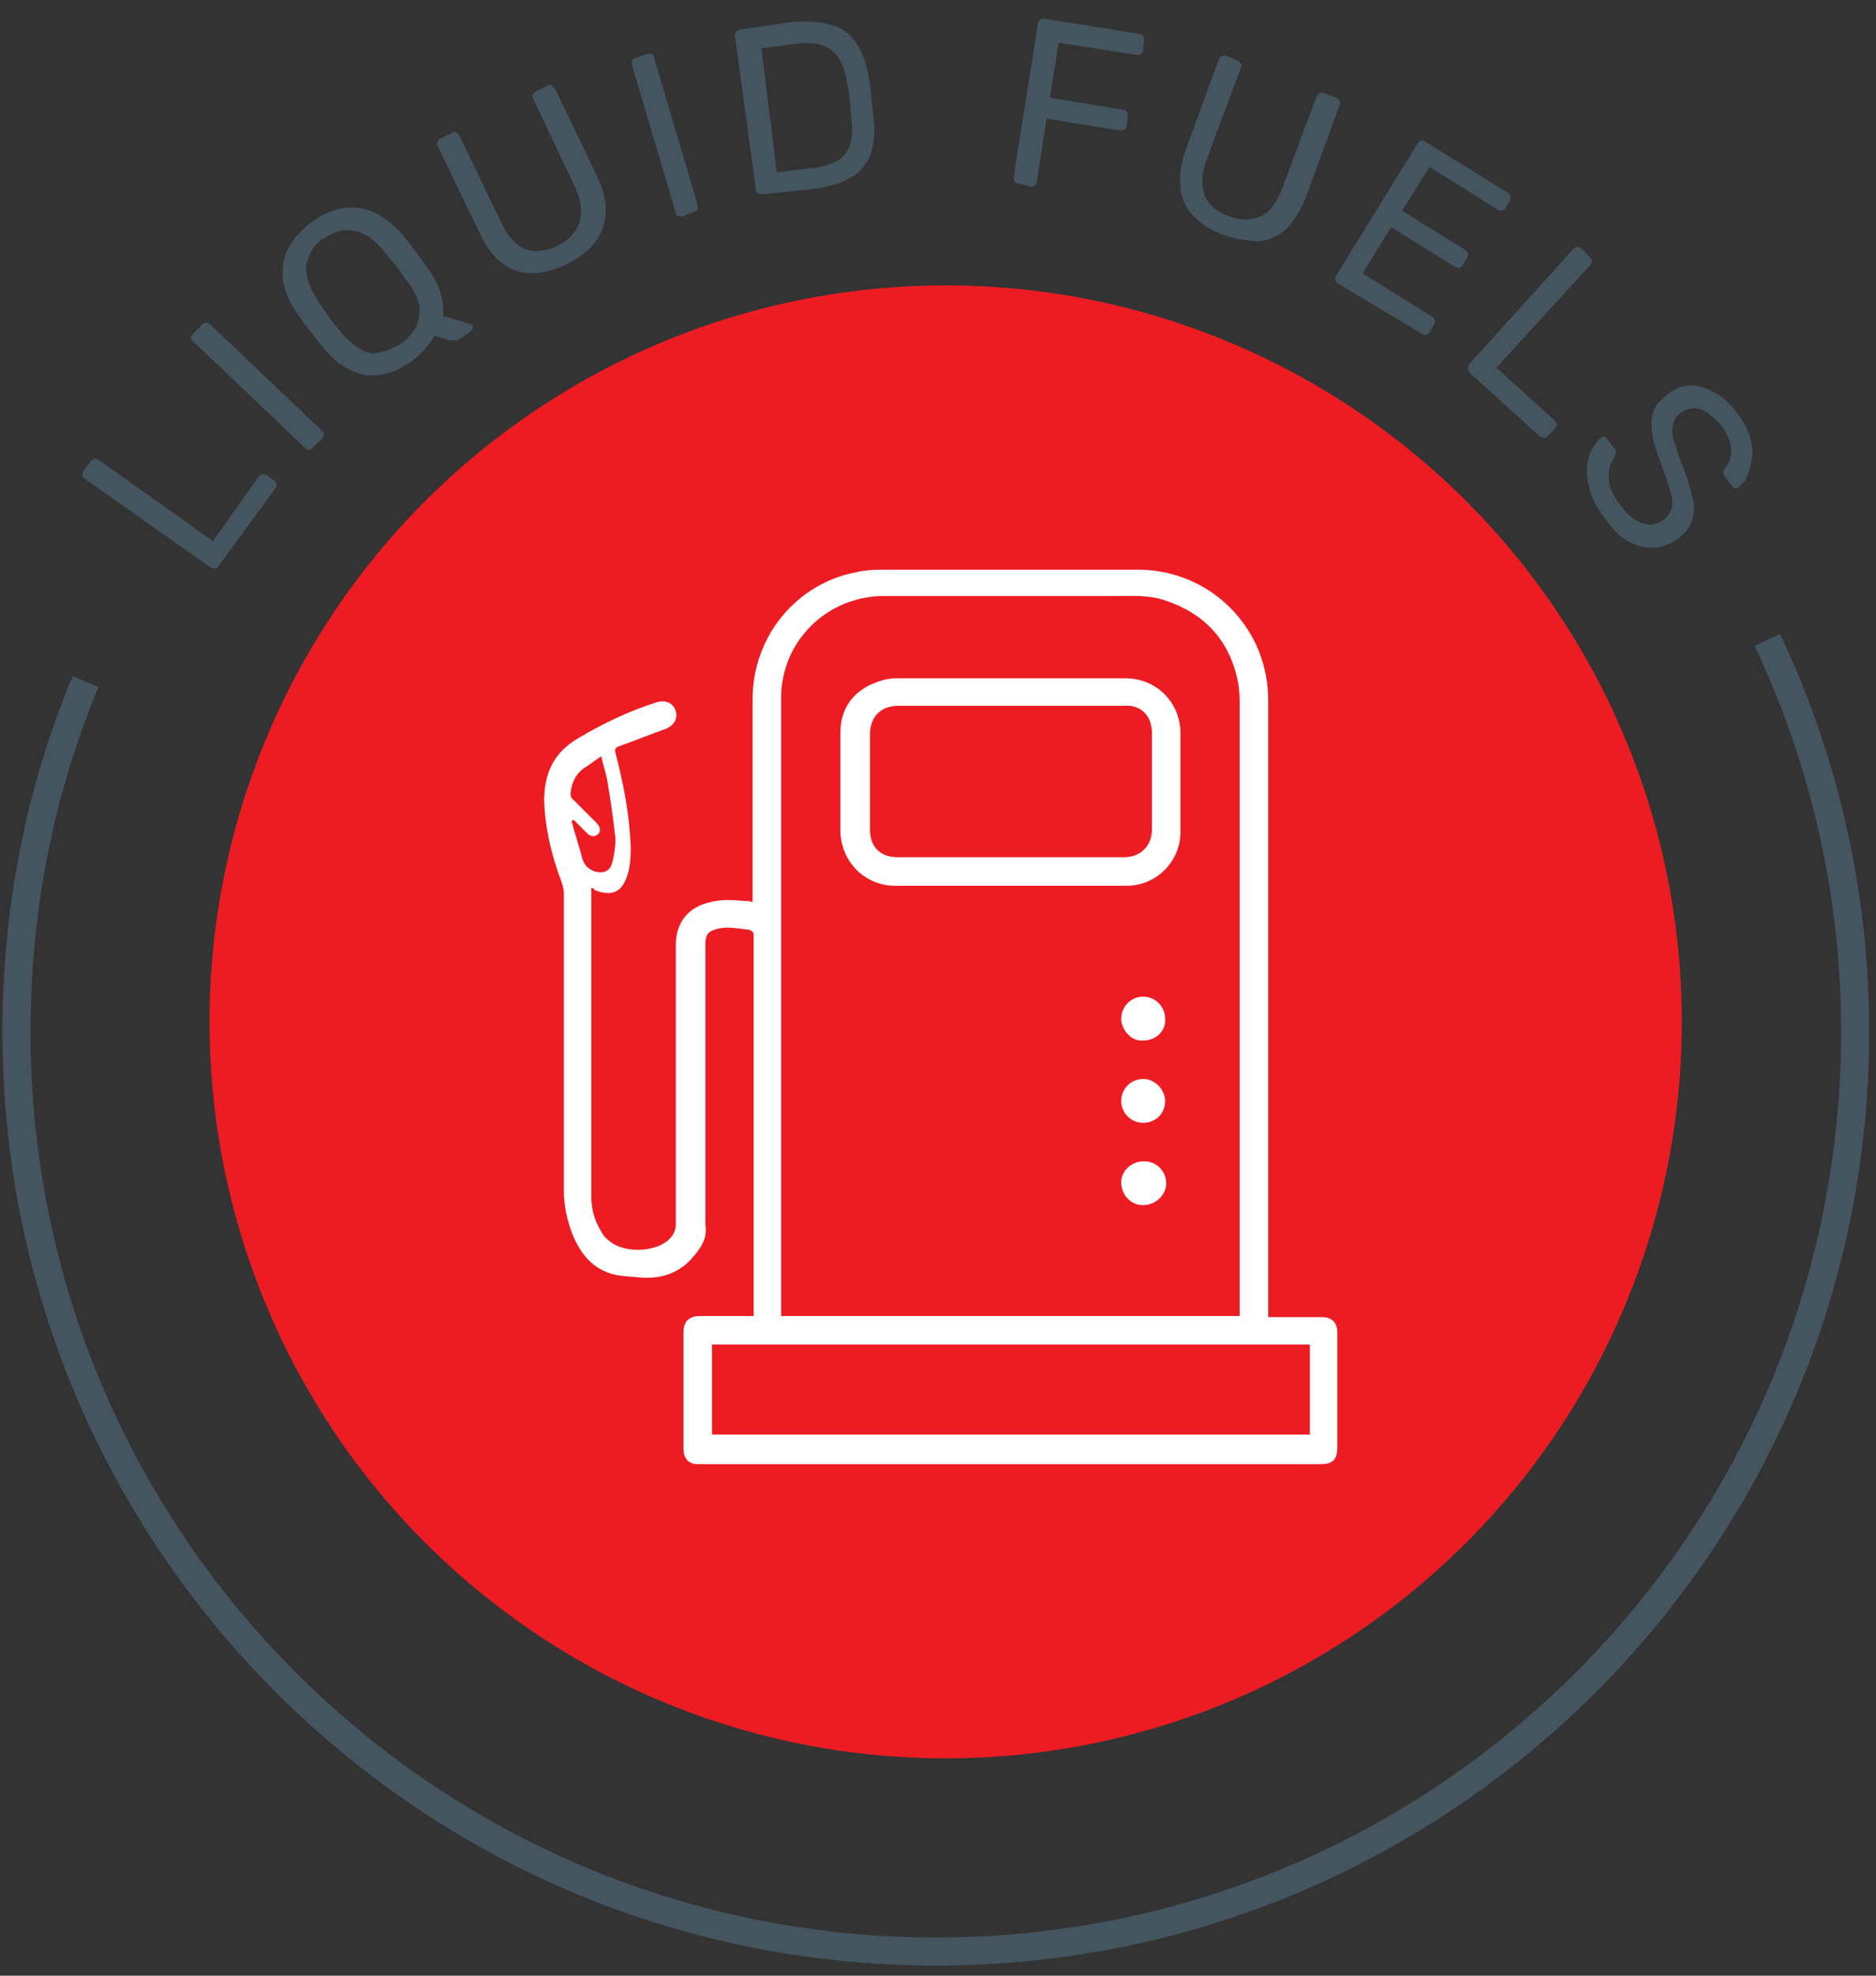 <?xml version="1.0" encoding="UTF-8"?>
<svg xmlns="http://www.w3.org/2000/svg" xmlns:xlink="http://www.w3.org/1999/xlink" version="1.1" id="Layer_1" x="0px" y="0px" height="180" width="171" viewBox="0 0 171 180" style="enable-background:new 0 0 171 180;" xml:space="preserve">
<rect x="0" y="0" width="171" height="180" fill="#333333" stroke="none"/>
<style type="text/css">
	.st0{fill:#ED1C23;}
	.st1{fill:#445560;}
	.st2{fill:#FFFFFF;}
	.st3{fill:none;stroke:#445560;stroke-width:2.56;stroke-miterlimit:10;}
</style>
<circle class="st0" cx="86.2" cy="93.1" r="67.1"></circle>
<g>
	<g>
		<path class="st1" d="M19.9,51.6c-0.1,0.1-0.2,0.2-0.3,0.2c-0.1,0-0.2,0-0.4-0.1L7.7,43.6c-0.1-0.1-0.2-0.2-0.2-0.3s0-0.3,0.1-0.4    l0.7-0.9c0.1-0.1,0.2-0.2,0.3-0.2c0.1,0,0.2,0,0.4,0.1l10.4,7.4l4.2-5.9c0.1-0.1,0.2-0.2,0.3-0.2c0.1,0,0.3,0,0.4,0.1l0.7,0.5    c0.1,0.1,0.2,0.2,0.2,0.3c0,0.1,0,0.3-0.1,0.4L19.9,51.6z"></path>
		<path class="st1" d="M28.5,40.8c-0.1,0.1-0.2,0.2-0.4,0.2c-0.1,0-0.2-0.1-0.3-0.2l-10.2-9.7c-0.1-0.1-0.2-0.2-0.2-0.3    c0-0.1,0-0.2,0.2-0.4l0.8-0.8c0.1-0.1,0.2-0.2,0.3-0.2c0.1,0,0.2,0,0.4,0.1l10.2,9.7c0.1,0.1,0.2,0.2,0.2,0.3c0,0.1,0,0.2-0.1,0.4    L28.5,40.8z"></path>
		<path class="st1" d="M41.9,30.9c-0.1,0.1-0.3,0.2-0.5,0.1C41.3,31,41.1,31,41,31l-1.4-0.4c-0.4,0.7-1,1.4-1.8,2.1    c-1,0.8-1.9,1.2-2.9,1.4c-0.9,0.2-1.9,0.1-2.8-0.3s-1.8-1.1-2.7-2.2c-0.4-0.5-0.8-1-1.1-1.4c-0.4-0.5-0.7-0.9-1.1-1.5    c-0.8-1.1-1.2-2.1-1.4-3.1c-0.1-1,0-2,0.4-2.8c0.4-0.9,1.1-1.7,2-2.4c0.9-0.7,1.9-1.2,2.9-1.4c1-0.2,1.9-0.1,2.9,0.3    c0.9,0.4,1.8,1.1,2.7,2.1c0.4,0.5,0.8,1,1.1,1.4c0.4,0.5,0.7,1,1.1,1.5c1.2,1.6,1.6,3.1,1.5,4.5l2.4,0.7c0,0,0,0,0.1,0    c0,0,0.1,0.1,0.1,0.1c0.1,0.1,0.1,0.2,0.1,0.3c0,0.1-0.1,0.2-0.2,0.3L41.9,30.9z M36.7,31.2c0.9-0.7,1.4-1.5,1.5-2.4    c0.2-1-0.2-2-1.1-3.2c-0.4-0.5-0.7-1-1-1.4c-0.3-0.4-0.7-0.8-1.1-1.3c-0.6-0.8-1.3-1.3-1.9-1.6c-0.6-0.3-1.3-0.4-1.9-0.3    s-1.2,0.4-1.8,0.8c-0.6,0.4-1,0.9-1.2,1.5c-0.3,0.6-0.4,1.2-0.2,1.9c0.1,0.7,0.5,1.4,1,2.3c0.4,0.5,0.7,1,1,1.4    c0.3,0.4,0.7,0.9,1.1,1.4c1,1.1,1.9,1.8,2.9,1.9C34.9,32.1,35.8,31.8,36.7,31.2z"></path>
		<path class="st1" d="M51.6,24.1c-1.1,0.5-2.1,0.8-3.1,0.8c-1,0-1.9-0.3-2.7-0.9c-0.8-0.6-1.5-1.5-2.1-2.8l-3.8-7.9    c-0.1-0.1-0.1-0.3,0-0.4c0-0.1,0.1-0.2,0.3-0.3l1-0.5c0.1-0.1,0.3-0.1,0.4,0c0.1,0,0.2,0.1,0.3,0.3l3.8,7.9    c0.6,1.3,1.4,2.1,2.2,2.4c0.9,0.3,1.9,0.2,2.9-0.3c1-0.5,1.7-1.2,2-2.1c0.3-0.9,0.2-2-0.4-3.3l-3.8-8c-0.1-0.1-0.1-0.3,0-0.4    c0-0.1,0.1-0.2,0.3-0.3l1-0.5c0.1-0.1,0.3-0.1,0.4,0s0.2,0.1,0.3,0.3l3.8,7.9c0.6,1.3,0.9,2.4,0.8,3.4c0,1-0.4,1.9-0.9,2.6    S52.7,23.6,51.6,24.1z"></path>
		<path class="st1" d="M62.2,19.7c-0.2,0-0.3,0-0.4,0c-0.1-0.1-0.2-0.2-0.2-0.3l-4-13.5c0-0.1,0-0.3,0-0.4c0.1-0.1,0.2-0.2,0.3-0.2    L59,4.9c0.1,0,0.3,0,0.4,0c0.1,0.1,0.2,0.2,0.2,0.3l4,13.5c0,0.1,0,0.3,0,0.4c-0.1,0.1-0.2,0.2-0.3,0.2L62.2,19.7z"></path>
		<path class="st1" d="M69.5,17.7c-0.2,0-0.3,0-0.4-0.1c-0.1-0.1-0.2-0.2-0.2-0.3L67,3.3c0-0.2,0-0.3,0.1-0.4s0.2-0.2,0.3-0.2    l4.9-0.7C73.8,1.9,75,2,75.9,2.3c1,0.3,1.7,0.9,2.2,1.7c0.5,0.8,0.9,1.8,1.1,3.1c0.1,0.6,0.2,1.2,0.2,1.7c0.1,0.5,0.1,1,0.2,1.7    c0.2,1.3,0.1,2.4-0.2,3.4c-0.3,0.9-0.8,1.6-1.7,2.2c-0.8,0.5-2,0.9-3.4,1.1L69.5,17.7z M70.8,15.7l3.3-0.4c1-0.1,1.8-0.4,2.3-0.7    s0.9-0.8,1.1-1.5c0.2-0.6,0.2-1.4,0.1-2.4c0-0.4-0.1-0.8-0.1-1.1c0-0.3-0.1-0.6-0.1-1c0-0.3-0.1-0.7-0.2-1.1    c-0.2-1.4-0.7-2.4-1.4-2.9c-0.7-0.6-1.8-0.8-3.3-0.6l-3.1,0.4L70.8,15.7z"></path>
		<path class="st1" d="M92.8,16.7c-0.2,0-0.3-0.1-0.3-0.2c-0.1-0.1-0.1-0.2-0.1-0.4l2.2-13.9c0-0.2,0.1-0.3,0.2-0.4    c0.1-0.1,0.2-0.1,0.4-0.1l8.7,1.4c0.2,0,0.3,0.1,0.3,0.2c0.1,0.1,0.1,0.2,0.1,0.4l-0.1,0.9c0,0.2-0.1,0.3-0.2,0.3    C103.9,5,103.8,5,103.6,5l-7.1-1.1l-0.8,5l6.7,1.1c0.2,0,0.3,0.1,0.3,0.2c0.1,0.1,0.1,0.2,0.1,0.4l-0.1,0.9c0,0.1-0.1,0.3-0.2,0.3    s-0.2,0.1-0.4,0.1l-6.7-1.1l-0.9,5.8c0,0.1-0.1,0.3-0.2,0.3c-0.1,0.1-0.2,0.1-0.4,0.1L92.8,16.7z"></path>
		<path class="st1" d="M111.5,21.4c-1.1-0.4-2-1-2.7-1.7c-0.7-0.7-1.1-1.6-1.2-2.6c-0.1-1,0-2.1,0.5-3.5l3-8.2    c0.1-0.1,0.1-0.3,0.3-0.3c0.1-0.1,0.2-0.1,0.4,0l1,0.4c0.1,0.1,0.2,0.1,0.3,0.3c0.1,0.1,0.1,0.3,0,0.4l-3.1,8.3    c-0.5,1.3-0.5,2.4-0.2,3.3c0.4,0.9,1.1,1.5,2.2,1.9c1.1,0.4,2,0.4,2.9,0c0.9-0.4,1.5-1.3,2-2.6l3.1-8.3c0.1-0.1,0.1-0.2,0.3-0.3    c0.1-0.1,0.2-0.1,0.4,0l1.1,0.4c0.1,0,0.2,0.1,0.3,0.3c0.1,0.1,0.1,0.3,0,0.4l-3,8.2c-0.5,1.3-1.1,2.3-1.8,3    c-0.7,0.7-1.6,1.1-2.6,1.2C113.7,21.9,112.6,21.8,111.5,21.4z"></path>
		<path class="st1" d="M121.9,25.8c-0.1-0.1-0.2-0.2-0.2-0.3c0-0.1,0-0.2,0.1-0.4l7.4-12c0.1-0.1,0.2-0.2,0.3-0.3    c0.1,0,0.3,0,0.4,0.1l7.6,4.7c0.1,0.1,0.2,0.2,0.2,0.3c0,0.1,0,0.3-0.1,0.4l-0.4,0.7c-0.1,0.1-0.2,0.2-0.3,0.2    c-0.1,0-0.2,0-0.4-0.1l-6.2-3.9l-2.5,4l5.8,3.6c0.1,0.1,0.2,0.2,0.2,0.3c0,0.1,0,0.3-0.1,0.4l-0.4,0.7c-0.1,0.1-0.2,0.2-0.3,0.2    c-0.1,0-0.3,0-0.4-0.1l-5.8-3.6l-2.6,4.2l6.4,4c0.1,0.1,0.2,0.2,0.2,0.3c0,0.1,0,0.2-0.1,0.4l-0.4,0.7c-0.1,0.1-0.2,0.2-0.3,0.2    c-0.1,0-0.3,0-0.4-0.1L121.9,25.8z"></path>
		<path class="st1" d="M134,34c-0.1-0.1-0.2-0.2-0.2-0.4c0-0.1,0-0.2,0.1-0.4l9.5-10.5c0.1-0.1,0.2-0.2,0.3-0.2c0.1,0,0.2,0,0.4,0.1    l0.8,0.8c0.1,0.1,0.2,0.2,0.2,0.3c0,0.1,0,0.2-0.1,0.4l-8.6,9.4l5.3,4.8c0.1,0.1,0.2,0.2,0.2,0.4c0,0.1-0.1,0.2-0.2,0.4l-0.6,0.6    c-0.1,0.1-0.2,0.2-0.3,0.2c-0.1,0-0.2,0-0.4-0.1L134,34z"></path>
		<path class="st1" d="M146.2,47.1c-0.8-1-1.2-2-1.4-2.9c-0.2-0.9-0.2-1.7,0-2.5c0.2-0.7,0.6-1.3,1.1-1.8c0.1-0.1,0.2-0.1,0.3-0.1    c0.1,0,0.2,0.1,0.3,0.2l0.7,0.9c0.1,0.1,0.1,0.3,0.1,0.4c0,0.1-0.1,0.2-0.1,0.3c-0.2,0.3-0.4,0.6-0.5,1c-0.1,0.4-0.1,0.9,0,1.5    c0.1,0.5,0.4,1.1,0.9,1.8c0.7,1,1.5,1.6,2.2,1.8c0.7,0.2,1.3,0.1,1.9-0.4c0.4-0.3,0.6-0.7,0.7-1.1c0.1-0.4,0-1-0.2-1.6    c-0.2-0.7-0.5-1.5-0.8-2.4c-0.4-1-0.7-1.9-0.8-2.7c-0.1-0.8-0.1-1.4,0.1-2c0.2-0.6,0.7-1.1,1.3-1.6c0.6-0.5,1.3-0.7,2-0.8    c0.7,0,1.5,0.2,2.2,0.6c0.8,0.4,1.5,1.1,2.2,2c0.5,0.7,0.9,1.4,1.1,2.1c0.2,0.7,0.3,1.3,0.2,1.9s-0.2,1.1-0.4,1.6    c-0.2,0.5-0.5,0.8-0.8,1.1c-0.1,0.1-0.2,0.1-0.3,0.1s-0.2-0.1-0.3-0.2l-0.7-0.9c-0.1-0.1-0.1-0.2-0.1-0.3c0-0.1,0-0.3,0.1-0.4    c0.4-0.4,0.6-1,0.6-1.7c0-0.7-0.3-1.4-0.9-2.2c-0.6-0.7-1.2-1.2-1.8-1.5c-0.6-0.2-1.3-0.1-1.9,0.3c-0.4,0.3-0.6,0.6-0.7,1.1    c-0.1,0.4-0.1,0.9,0.1,1.5c0.2,0.6,0.4,1.4,0.8,2.3c0.4,1.1,0.7,2.1,0.9,2.9c0.2,0.8,0.1,1.5-0.1,2.1c-0.2,0.6-0.6,1.1-1.3,1.6    c-0.7,0.5-1.5,0.8-2.3,0.8c-0.8,0-1.6-0.2-2.4-0.7S146.9,48.1,146.2,47.1z"></path>
	</g>
</g>
<g>
	<path class="st2" d="M53.9,80.9c0,0.4,0,0.7,0,1c0,9,0,18.1,0,27.1c0,1.2,0.3,2.2,0.9,3.2c0.2,0.4,0.5,0.7,0.8,0.9   c1.3,1.1,4.2,1,5.4-0.2c0.4-0.4,0.6-0.8,0.6-1.4c0-8.5,0-16.9,0-25.4c0-2.2,1.3-3.5,3.1-3.9c1.1-0.3,2.2-0.2,3.4-0.1   c0.2,0,0.3,0,0.5,0.1c0-1.1,0-2.1,0-3.2c0-5.1,0-10.2,0-15.3c0-5.7,4-10.6,9.6-11.6c0.9-0.2,1.8-0.2,2.7-0.2c7.6,0,15.2,0,22.8,0   c4.8,0,9.1,2.8,11,7.3c0.6,1.5,0.9,3,0.9,4.6c0,18.5,0,37.1,0,55.6c0,0.2,0,0.3,0,0.6c0.7,0,1.4,0,2.1,0c0.9,0,1.8,0,2.8,0   c0.9,0,1.4,0.5,1.4,1.4c0,3.5,0,6.9,0,10.4c0,1.2-0.4,1.6-1.6,1.6c-3,0-6.1,0-9.1,0c-4,0-8.1,0-12.1,0c-5.1,0-10.1,0-15.2,0   c-6.5,0-13.1,0-19.6,0c-0.2,0-0.5,0-0.7,0c-0.8,0-1.3-0.5-1.3-1.4c0-2.5,0-5,0-7.5c0-1,0-2.1,0-3.1c0-1,0.5-1.5,1.5-1.5   c1.6,0,3.2,0,4.9,0c0-0.2,0-0.3,0-0.5c0-11.4,0-22.7,0-34.1c0-0.4-0.1-0.5-0.5-0.6c-0.9-0.1-1.8-0.3-2.7-0.1   c-0.9,0.2-1.2,0.5-1.2,1.4c0,8.2,0,16.5,0,24.7c0,0.3,0,0.6,0,0.9c0.2,1.2-0.4,2.1-1.2,3c-1.2,1.4-2.8,1.9-4.6,1.8   c-0.9-0.1-1.8-0.1-2.6-0.3c-1.9-0.5-3-1.9-3.7-3.6c-0.5-1.3-0.8-2.6-0.8-4c0-9,0-18.1,0-27.1c0-0.3-0.1-0.7-0.2-1   c-0.9-2.4-1.5-4.8-1.6-7.4c0-2.6,0.9-4.5,3.2-5.8c2.2-1.3,4.5-2.4,7-3.2c0.9-0.3,1.6,0.1,1.8,0.8c0.2,0.7-0.2,1.3-0.9,1.6   c-1.4,0.5-2.9,1.1-4.3,1.6c-0.3,0.1-0.4,0.3-0.3,0.6c0.6,2.3,1.1,4.7,1.3,7.1c0.1,1.3,0.2,2.7-0.2,4c-0.5,1.6-1.4,2-3,1.4   C54.2,81,54.1,80.9,53.9,80.9z M71.2,119.9c14,0,27.9,0,41.8,0c0-1.4,0-2.7,0-4c0-8.7,0-17.4,0-26.1c0-8.4,0-16.8,0-25.2   c0-0.9,0-1.8-0.2-2.7c-0.8-3.6-3-6-6.6-7.2c-1.5-0.5-3-0.4-4.4-0.4c-7.1,0-14.1,0-21.2,0c-5.2,0-9.4,4.1-9.4,9.3   c0,6.1,0,12.1,0,18.2c0,11.3,0,22.6,0,33.9C71.2,117.2,71.2,118.6,71.2,119.9z M64.9,130.7c18.2,0,36.3,0,54.5,0c0-2.8,0-5.5,0-8.2   c-18.2,0-36.3,0-54.5,0C64.9,125.3,64.9,128,64.9,130.7z M52.3,74.7c-0.1,0-0.1,0.1-0.2,0.1c0.3,1.2,0.7,2.3,1,3.5   c0.2,0.6,0.6,0.9,1.1,1.1c0.8,0.2,1.4,0,1.6-0.8c0.2-0.7,0.3-1.5,0.3-2.2c-0.2-1.7-0.4-3.3-0.7-5c-0.1-0.8-0.4-1.6-0.6-2.5   c-0.6,0.4-1.1,0.8-1.6,1.1c-0.8,0.6-1.1,1.4-1.2,2.3c0,0.2,0.1,0.5,0.3,0.6c0.7,0.7,1.4,1.4,2.1,2.1c0.3,0.3,0.4,0.8,0.1,1   c-0.3,0.3-0.7,0.2-1-0.1C53.1,75.5,52.7,75.1,52.3,74.7z"></path>
	<path class="st2" d="M92.1,80.7c-3.5,0-7,0-10.5,0c-2.8,0-4.9-2.2-5-4.9c0-3,0-6,0-9c0-2,0.9-3.5,2.7-4.4c0.7-0.3,1.5-0.6,2.3-0.6   c7,0,14,0,21,0c2.8,0,5,2.2,5,5c0,3,0,6,0,9c0,2.7-2.2,4.9-4.9,4.9C99.2,80.7,95.6,80.7,92.1,80.7z M92.1,78.1c3.5,0,6.9,0,10.4,0   c1.4,0,2.5-1,2.5-2.5c0-2.9,0-5.9,0-8.8c0-1.6-1-2.6-2.5-2.5c-1.7,0-3.3,0-5,0c-5.2,0-10.4,0-15.6,0c-1.6,0-2.6,1-2.6,2.6   c0,2.9,0,5.8,0,8.7c0,1.6,1,2.5,2.5,2.5C85.2,78.1,88.7,78.1,92.1,78.1z"></path>
	<path class="st2" d="M104.2,102.3c-1.1,0-2-0.9-2-2c0-1.1,0.9-2,2-2c1.1,0,2,1,2,2C106.2,101.5,105.3,102.3,104.2,102.3z"></path>
	<path class="st2" d="M104.2,94.8c-1.1,0.1-2-1-2-2c0-1.1,0.9-2,2-2c1.1,0,2,0.9,2,2C106.3,93.9,105.4,94.8,104.2,94.8z"></path>
	<path class="st2" d="M104.3,105.8c1.1,0,2,0.9,2,2c0,1.1-1,2-2.1,2c-1.1,0-2-0.9-2-2.1C102.2,106.7,103.1,105.8,104.3,105.8z"></path>
</g>
<path class="st3" d="M161.1,58.3c5.1,10.8,8,22.9,8,35.7c0,46.3-37.5,83.8-83.8,83.8S1.5,140.3,1.5,94c0-11.3,2.2-22.1,6.3-31.9"></path>
</svg>

